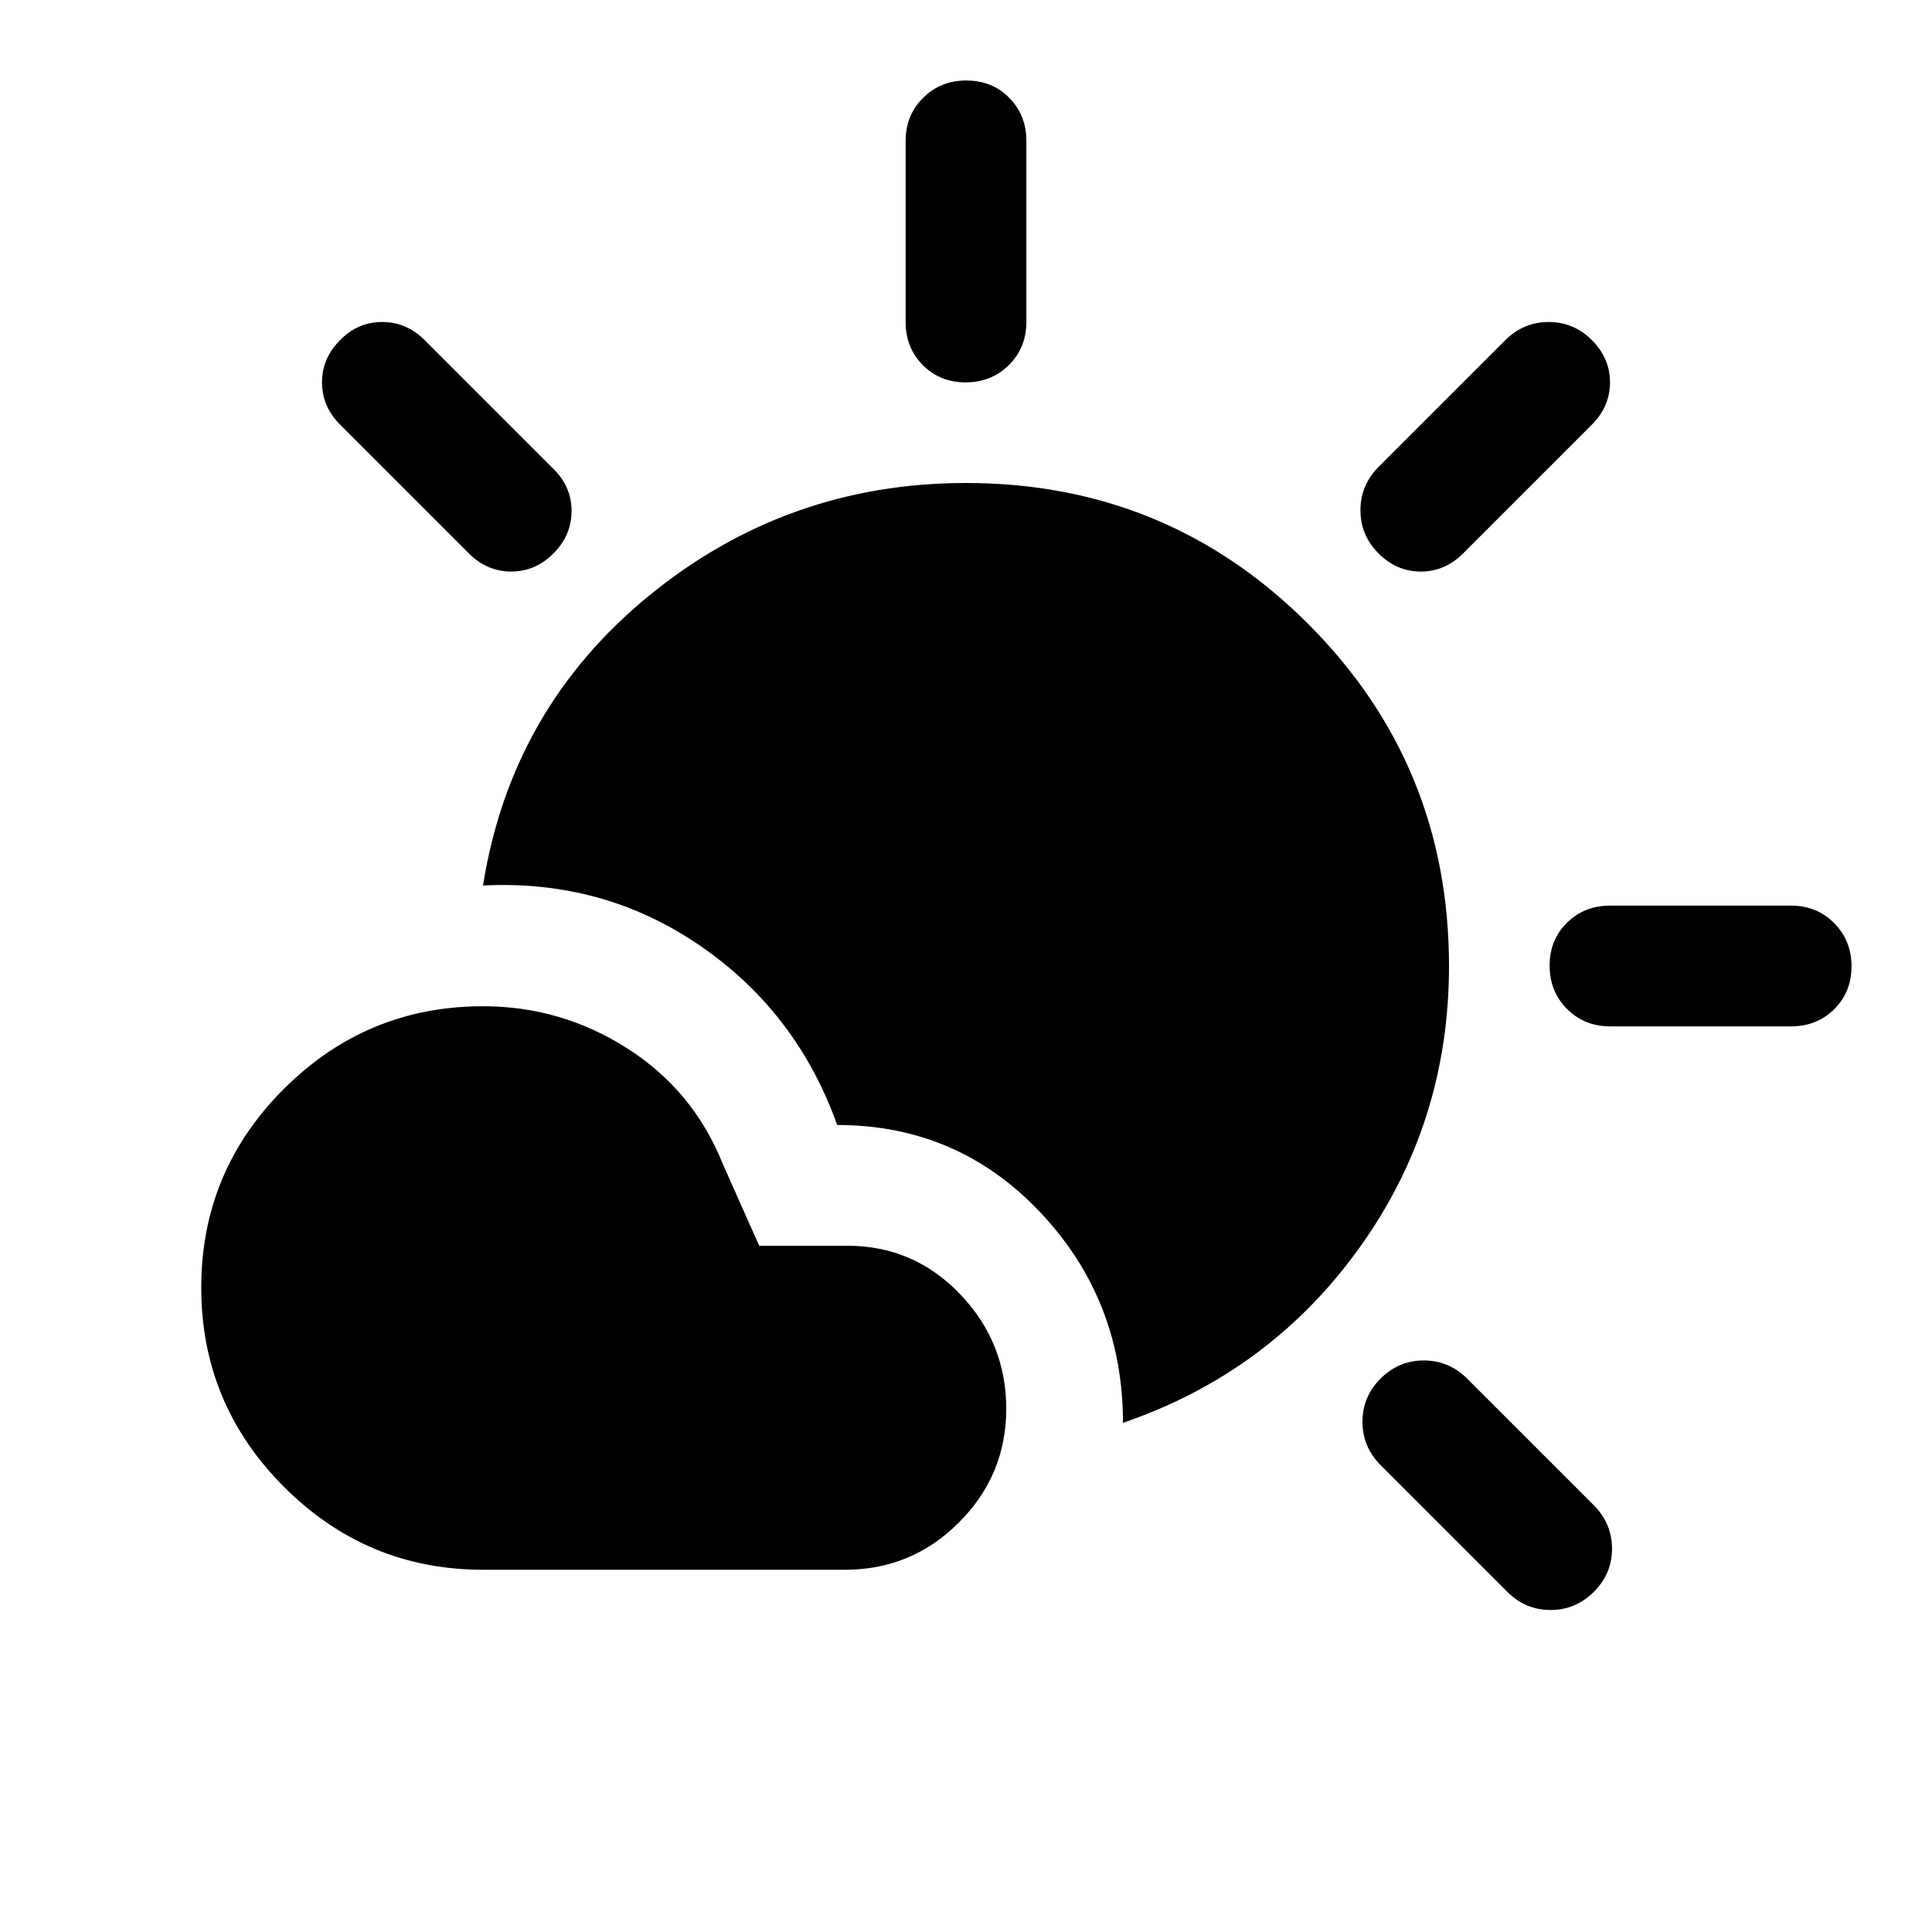 <svg xmlns="http://www.w3.org/2000/svg" width="48" height="48" viewBox="0 -960 960 960"><path d="m749-169-63-63q-9-9.067-9-21.533Q677-266 686-275q9-9 21.467-9 12.466 0 21.533 9l63 63q9 9.067 9 21.533Q801-178 791.947-169q-9.052 9-21.5 9Q758-160 749-169Zm-509-11q-57.75 0-98.875-41.177t-41.125-99Q100-378 141.125-419 182.25-460 240-460q38.857 0 71.643 20.907T359-382l18.235 41H421q33 0 56 24t23 57q0 33-23.5 56.5T420-180H240Zm318-73q0-61-41-104.5T416-401q-20-56-68-89t-108-30q14-88 82.5-144T480-720q100 0 170 70t70 170q0 78-44.5 140T558-253Zm242-197q-12.75 0-21.375-8.675-8.625-8.676-8.625-21.5 0-12.825 8.625-21.325T800-510h90q12.75 0 21.375 8.675 8.625 8.676 8.625 21.5 0 12.825-8.625 21.325T890-450h-90ZM233-685l-64-64q-9-9-9-21t9-21q8.8-9 20.9-9 12.1 0 21.1 9l64 64q9 8.8 9 20.9 0 12.1-9 21.1-9 9-21 9t-21-9Zm452 0q-9-9-9-21.467 0-12.466 9-21.533l63-63q9.067-9 21.533-9Q782-800 791-791q9 9 9 21t-9 21l-64 64q-9 9-21 9t-21-9Zm-205.175-85Q467-770 458.5-778.625T450-800v-90q0-12.75 8.675-21.375 8.676-8.625 21.5-8.625 12.825 0 21.325 8.625T510-890v90q0 12.75-8.675 21.375-8.676 8.625-21.5 8.625Z"/></svg>